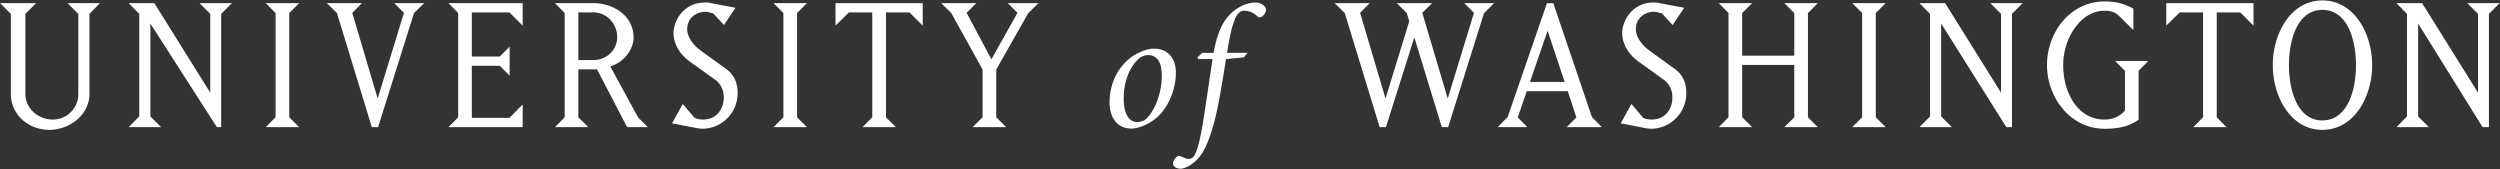<svg xmlns="http://www.w3.org/2000/svg" width="207.858" height="14.069"><rect width="100%" height="100%" fill="#333333" stroke="none"/><path fill="#FFF" d="M201.051 9.679V1.956l5.359 8.614h.527V1.153l.893-.891h-2.691l.891.891v6.551L201.384.263h-2.133l.875.891V9.68l-.875.891h2.693l-.893-.892zm-7.963.332c-2.061 0-2.777-2.465-2.777-4.596s.717-4.594 2.777-4.594c2.08 0 2.795 2.463 2.795 4.594s-.715 4.596-2.795 4.596m-4.121-4.596c0 2.622 1.484 5.381 4.121 5.381 2.656 0 4.141-2.76 4.141-5.381 0-2.619-1.484-5.379-4.141-5.379-2.637 0-4.121 2.759-4.121 5.379m-4.66 4.334V1.03h1.955l1.1 1.102V.262h-7.25v1.869l1.119-1.102h1.939v8.719l-.805.82h2.76l-.818-.819zm-7.633-3.862v3.319c-.244.246-.732.734-1.693.734-2.289 0-3.441-2.305-3.441-4.526 0-2.234 1.449-4.523 3.441-4.523.523 0 .908.121 1.258.49l1.135 1.117V.715c-.611-.314-1.223-.594-2.393-.594-2.812 0-4.787 2.516-4.787 5.293 0 2.727 1.975 5.293 4.787 5.293 1.59 0 2.271-.383 2.83-.75v-4.07l.803-.82h-2.76l.82.82zm-15.281 3.792V1.956l5.422 8.618.467-.004V1.153l.889-.891h-2.689l.891.891v6.551L161.727.263h-2.133l.875.891V9.68l-.875.891h2.693l-.894-.892zM154.004.262l.82.822v8.665l-.82.82h2.775l-.82-.82V1.084l.82-.822h-2.775zm-9.154 5.135h4.332v4.352l-.82.82h2.777l-.822-.82V1.084l.822-.822h-2.777l.82.822v3.545h-4.332V1.084l.822-.822h-2.762l.805.822v8.665l-.805.82h2.762l-.822-.82V5.397zm-4.647 2.307c0-1.014-.471-1.643-.961-1.975l-2.096-1.52c-.752-.541-1.135-1.238-1.135-1.764 0-1.082.926-1.467 1.484-1.467.295 0 .506.121.664.121l.908.979.961-1.432-2.045-.385a1.63 1.63 0 00-.488-.053c-1.799 0-2.621 1.537-2.621 2.533 0 .785.4 1.678 1.326 2.357l2.115 1.52c.576.402.732.996.732 1.504 0 .873-.539 1.816-1.709 1.816a1.74 1.74 0 01-.719-.141l-.977-1.152-.891 1.607 1.973.385s.332.068.613.068a2.953 2.953 0 002.866-3.001m-11.531-5.153l1.416 4.262h-2.883l1.467-4.262zm-2.481 7.214l.75-2.184h3.408l.715 2.184-.803.805h2.918l-.822-.84-3.213-9.467h-.525l-3.268 9.467-.838.84h2.48l-.802-.805zm-10.959.804l2.359-7.459 2.287 7.459h.525l2.986-9.485.838-.822h-2.48l.805.805-2.184 7.125-2.115-7.125.805-.805h-2.918l.822.822.209.68-1.975 6.428-2.113-7.125.803-.805h-2.916l.838.822 2.9 9.485h.524zM99.958 4.391l-.391.377.043.145h1.204c-.189 1.307-.363 2.439-.638 4.268-.391 2.713-.725 3.672-1.001 3.904a.535.535 0 01-.362.129c-.175 0-.451-.129-.64-.217-.173-.088-.318.014-.406.102-.115.131-.245.334-.245.494 0 .289.377.436.624.436.276 0 .972-.232 1.596-1.002.493-.609 1.159-2.018 1.725-5.297.102-.611.219-1.219.467-2.816l1.479-.145.318-.377h-1.711c.434-2.686.797-3.498 1.422-3.498.436 0 .797.174 1.117.479.102.102.262.102.406-.014.115-.102.291-.334.291-.537.014-.291-.379-.609-.873-.609-.842 0-1.725.494-2.334 1.219-.566.682-.943 1.785-1.148 2.961h-.943zm-6.529 3.801c0-2.147 1.087-3.309 1.539-3.497.128-.059.333-.117.478-.117.725 0 1.147.553 1.147 1.67.029 1.887-.958 3.6-1.567 3.803-.117.043-.305.1-.449.1-.815 0-1.148-.869-1.148-1.959m2.48-4.149c-.377 0-.971.172-1.566.521-1.003.596-2.091 1.945-2.091 3.977 0 1.016.478 2.148 1.829 2.148.639 0 1.553-.422 2.163-.973.958-.871 1.522-2.366 1.522-3.659.001-1.203-.638-2.014-1.857-2.014M79.092 1.084l2.603 4.697v3.967l-.82.82h2.777l-.82-.82V5.782L85.486 1.1l.856-.838h-2.55l.804.805-2.167 3.859-2.062-3.859.804-.805h-2.917l.838.822zm-5.431 8.665V1.03h1.956l1.101 1.102V.262h-7.25v1.869l1.118-1.102h1.938v8.719l-.803.82h2.759l-.819-.819zM64.313.262l.822.822v8.665l-.822.82h2.779l-.821-.82V1.084l.821-.822h-2.779zm-2.985 7.442c0-1.014-.473-1.643-.961-1.975l-2.097-1.52c-.751-.541-1.135-1.238-1.135-1.764 0-1.082.926-1.467 1.485-1.467.297 0 .506.121.664.121l.909.979.96-1.432L59.11.261a1.638 1.638 0 00-.489-.053C56.821.208 56 1.745 56 2.741c0 .785.402 1.678 1.328 2.357l2.115 1.52c.576.402.733.996.733 1.504 0 .873-.542 1.816-1.712 1.816-.279 0-.524-.053-.716-.141l-.979-1.152-.891 1.607 1.974.385s.332.068.611.068a2.953 2.953 0 002.865-3.001M48.085 1.03h1.258c1.101 0 1.975.943 1.975 2.062 0 1.064-.892 1.904-1.975 1.904h-1.258V1.03zm0 8.719V5.766h1.556l2.497 4.803h1.712l-.804-.82-2.305-4.229c1.153-.35 1.939-1.432 1.939-2.41 0-1.746-1.624-2.848-3.337-2.848h-3.196l.803.822v8.665l-.803.82h2.759l-.821-.82zm-4.628.82V8.683L42.356 9.8h-3.127V5.469h2.323l.822.818V3.879l-.822.821h-2.323V1.03h3.127l1.101 1.102V.262H37.29l.804.822v8.665l-.804.82h6.167zM30.092.262h-2.917l.839.822 2.899 9.485h.524l2.986-9.485.839-.822h-2.481l.804.805-2.184 7.125-2.111-7.125.802-.805zm-7.999 0l.821.822v8.665l-.821.82h2.777l-.821-.82V1.084l.821-.822h-2.777zm-9.591 9.417V1.956l5.53 8.614h.357V1.153l.892-.891H16.59l.891.891v6.551L12.835.263h-2.131l.874.891V9.68l-.874.891h2.69l-.892-.892zm-11.6-1.87c0 1.694 1.433 2.987 3.198 2.987 1.676 0 3.336-1.24 3.336-2.987V1.153L8.31.262H5.619l.891.891v6.656A2.116 2.116 0 014.379 9.94c-1.205 0-2.271-.926-2.271-2.131V1.153L3 .262H.012l.89.891v6.656z"/></svg>